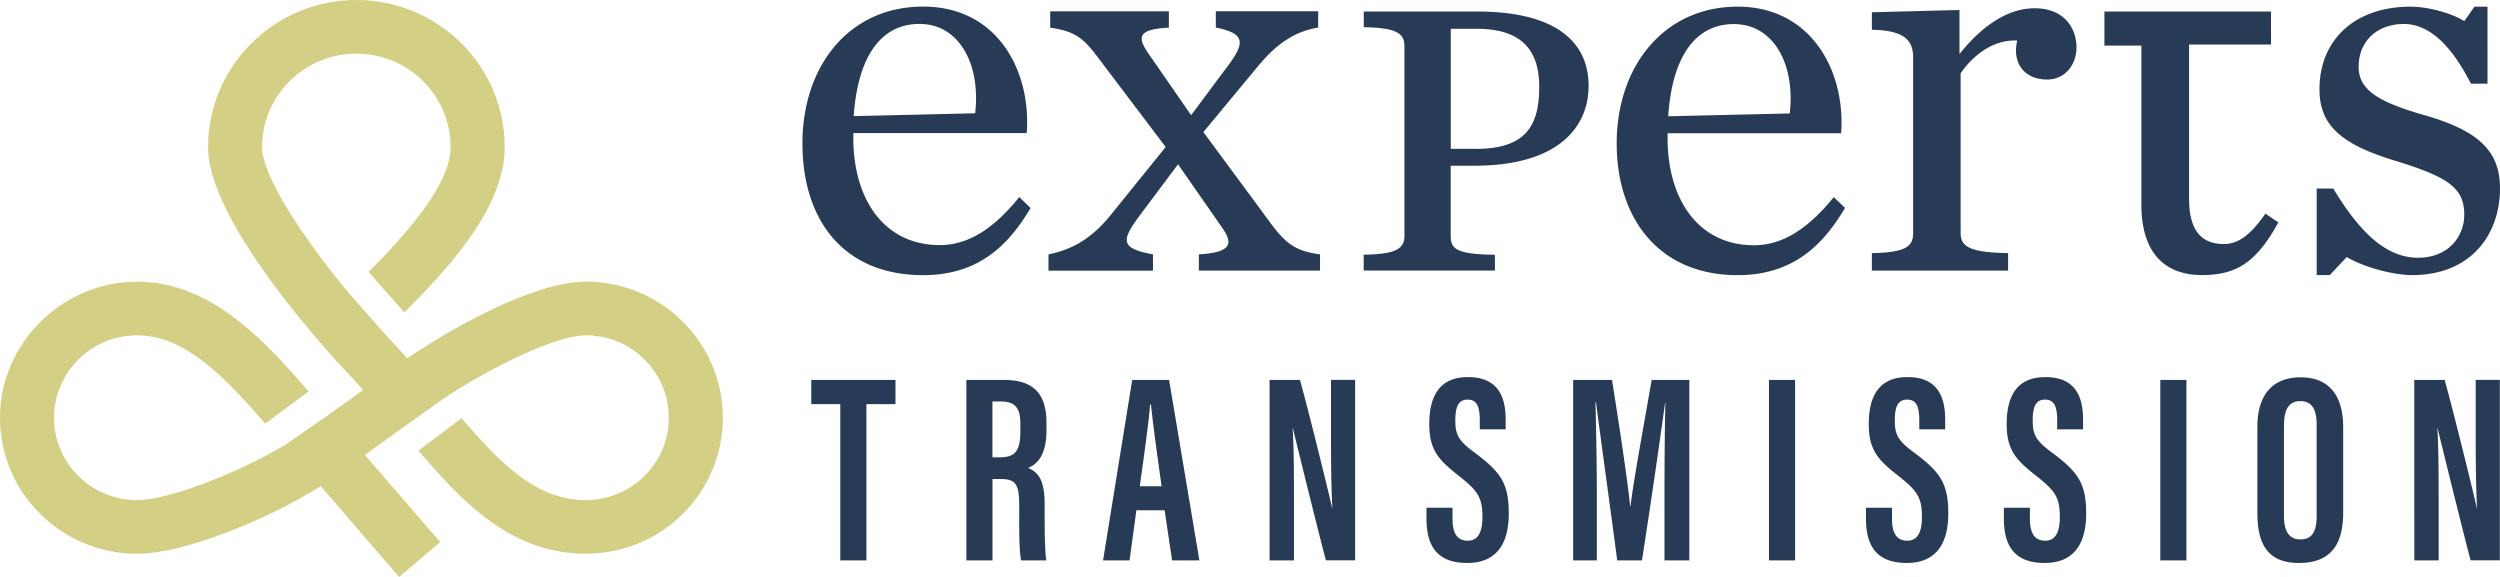<svg xmlns="http://www.w3.org/2000/svg" width="195" height="45" fill="none" viewBox="0 0 195 45"><path fill="#283B56" d="M126.102 11.189c0-6.044 3.703-10.67 9.438-10.67s8.423 5.028 8.068 9.878h-13.537v.354c0 4.85 2.427 8.378 6.745 8.378 2.469 0 4.453-1.59 6.219-3.752l.88.839c-1.63 2.735-3.922 5.246-8.375 5.246-6.172 0-9.438-4.454-9.438-10.273m4.016-2.121 9.48-.219c.437-3.751-1.193-6.971-4.365-6.971-2.688 0-4.761 2.074-5.115 7.19m15.888 10.675c2.558-.047 3.219-.485 3.219-1.542V4.483c0-1.323-.661-2.115-3.219-2.162V.956L152.84.78v3.438c1.542-1.943 3.573-3.574 5.865-3.574s3.26 1.542 3.26 3.043c0 1.412-.927 2.516-2.291 2.516-1.365 0-2.428-.791-2.428-2.292 0-.219.047-.484.089-.75-1.985-.089-3.526 1.282-4.406 2.558V18.2c0 1.057.791 1.5 3.703 1.542v1.365h-10.626zm-39.632.124c2.54-.041 3.172-.479 3.172-1.471V3.59c0-.992-.632-1.43-3.172-1.465V.897h8.807c6.349 0 8.729 2.5 8.729 5.796s-2.457 6.232-8.889 6.232h-1.866v5.477c0 1.034.478 1.43 3.449 1.47v1.23h-10.236v-1.23zm8.73-8.253c3.969 0 4.955-1.867 4.955-4.845 0-2.54-1.069-4.525-4.878-4.525h-2.02v9.364h1.943zM65.543 31.523H63.28v-1.89h6.568v1.89H67.58V43.71h-2.038zm11.872 5.837v6.35h-2.038V29.633h2.894c2.138 0 3.355.869 3.355 3.362v.555c0 2.115-.845 2.712-1.435 2.942.838.373 1.293.981 1.293 2.89 0 1.187-.017 3.467.13 4.33h-1.967c-.183-.857-.147-3.179-.147-4.195 0-1.737-.225-2.156-1.512-2.156h-.58zm0-1.69h.578c1.188 0 1.595-.502 1.595-2.026v-.514c0-1.129-.248-1.814-1.518-1.814h-.661v4.354zm11.222 4.13-.531 3.91h-2.067l2.273-14.077h2.877l2.363 14.078h-2.127l-.584-3.911zm1.967-1.873c-.354-2.534-.673-4.827-.827-6.369h-.076c-.06 1.147-.497 4.189-.798 6.369zm8.423 5.783V29.634h2.368c.603 2.114 2.333 9.145 2.505 9.972h.023c-.094-1.767-.106-3.746-.106-6.056v-3.922h1.884v14.078h-2.28c-.508-1.879-2.41-9.6-2.575-10.297h-.018c.101 1.701.101 3.68.101 6.215v4.088zm14.269-4.105v.857c0 1.104.343 1.713 1.199 1.713s1.134-.786 1.134-1.826c0-1.542-.336-2.044-1.836-3.231-1.512-1.194-2.31-1.944-2.31-4.03 0-1.843.555-3.68 3.03-3.674 2.499 0 2.93 1.766 2.93 3.344v.732h-2.02v-.679c0-1.016-.177-1.642-.951-1.642s-.957.661-.957 1.63c0 1.058.207 1.548 1.453 2.464 2.079 1.542 2.717 2.428 2.717 4.78 0 1.99-.673 3.869-3.249 3.869s-3.171-1.625-3.171-3.48v-.827h2.037zm16.533-1.258c0-2.429.029-5.37.071-6.96h-.018a754 754 0 0 1-1.808 12.324h-1.931c-.478-3.651-1.329-9.784-1.654-12.342h-.041c.041 1.637.106 4.827.106 7.243v5.099h-1.848V29.633h3.03c.59 3.698 1.228 7.94 1.417 9.871h.024c.224-1.95 1.051-6.392 1.654-9.871h2.935V43.71h-1.937zm10.188-8.714V43.71h-2.038V29.633zm7.56 9.972v.857c0 1.104.343 1.713 1.199 1.713s1.134-.786 1.134-1.826c0-1.542-.336-2.044-1.837-3.231-1.512-1.194-2.309-1.944-2.309-4.03 0-1.843.555-3.68 3.03-3.674 2.498 0 2.93 1.766 2.93 3.344v.732h-2.02v-.679c0-1.016-.178-1.642-.951-1.642-.774 0-.957.661-.957 1.63 0 1.058.206 1.548 1.453 2.464 2.079 1.542 2.717 2.428 2.717 4.78 0 1.99-.674 3.869-3.249 3.869s-3.172-1.625-3.172-3.48v-.827h2.038zm10.756 0v.857c0 1.104.343 1.713 1.199 1.713s1.134-.786 1.134-1.826c0-1.542-.337-2.044-1.837-3.231-1.512-1.194-2.309-1.944-2.309-4.03 0-1.843.555-3.68 3.03-3.674 2.498 0 2.929 1.766 2.929 3.344v.732h-2.02v-.679c0-1.016-.177-1.642-.951-1.642-.773 0-.956.661-.956 1.63 0 1.058.206 1.548 1.453 2.464 2.079 1.542 2.717 2.428 2.717 4.78 0 1.99-.674 3.869-3.249 3.869s-3.172-1.625-3.172-3.48v-.827h2.038zm12.209-9.972V43.71h-2.038V29.633zm12.226 3.68v6.676c0 2.653-1.117 3.923-3.444 3.923s-3.248-1.324-3.248-3.888v-6.723c0-2.635 1.299-3.87 3.378-3.87s3.314 1.27 3.314 3.882m-4.619-.183v7.125c0 1.252.455 1.82 1.27 1.82.874 0 1.281-.532 1.281-1.862v-7.095c0-1.193-.378-1.831-1.281-1.831-.833 0-1.264.585-1.264 1.843zm10.165 10.58V29.634h2.368c.603 2.114 2.333 9.145 2.505 9.972h.023c-.094-1.767-.106-3.746-.106-6.056v-3.922h1.884v14.078h-2.28c-.508-1.879-2.409-9.6-2.575-10.297h-.018c.101 1.701.101 3.68.101 6.215v4.088zM79.506 15.371c-1.766 2.174-3.745 3.746-6.196 3.746-4.323 0-6.751-3.527-6.751-8.378v-.36h13.526c.36-4.85-2.286-9.866-8.074-9.866s-9.421 4.632-9.421 10.67c0 6.037 3.248 10.279 9.42 10.279 4.466 0 6.746-2.505 8.376-5.234zM71.709 1.866c3.166 0 4.79 3.226 4.353 6.971l-9.474.219c.36-5.099 2.422-7.19 5.127-7.19zm27.525 15.709-5.37-7.273 4.271-5.151c1.459-1.76 2.865-2.7 4.684-3.001V.88h-7.986v1.27c2.481.496 2.257 1.293.662 3.361l-2.587 3.474-3.225-4.655c-.963-1.377-1.075-2.039 1.488-2.174V.886h-9.255v1.27c1.82.277 2.504.714 3.609 2.174l5.398 7.136-4.323 5.347c-1.459 1.79-2.947 2.646-4.82 3.03v1.27h8.151v-1.27c-2.646-.496-2.504-1.099-.827-3.308l2.782-3.722 3.39 4.874c.857 1.188.963 2.009-1.766 2.15v1.27h9.451v-1.27c-1.82-.218-2.646-.827-3.721-2.256zm77.468-.91c-1.022 1.46-1.985 2.369-3.225 2.369-1.843 0-2.729-1.128-2.729-3.556V3.472h6.391V.897h-12.994v2.659h2.882v12.388c0 3.722 1.766 5.512 4.737 5.512 2.812 0 4.3-1.128 5.948-4.106l-1.016-.691zm12.285-7.715c-3.526-1.023-5.014-1.956-5.014-3.746 0-1.956 1.406-3.332 3.526-3.332s3.827 1.902 5.233 4.655h1.294V.52h-1.016l-.798 1.128C191.25 1.04 189.43.52 188.025.52c-4.353 0-7.106 2.588-7.106 6.445 0 2.753 1.601 4.301 6.06 5.619 3.993 1.24 5.233 2.091 5.233 4.159 0 1.707-1.24 3.361-3.609 3.361-2.563 0-4.63-2.12-6.609-5.4h-1.293v6.753h1.021l1.324-1.406c1.187.715 3.496 1.406 5.12 1.406 4.489 0 6.834-3.084 6.834-6.776 0-3.001-1.819-4.549-6.007-5.73z"/><path fill="#D3CF84" d="M45.692 21.97c-4 0-10.29 3.514-13.92 5.975l-1.846-2-2.775-3.156c-4.04-4.868-6.71-9.3-6.71-11.305 0-4.025 3.3-7.3 7.355-7.3s7.355 3.275 7.355 7.3c0 2.883-3.435 6.754-6.4 9.727l2.785 3.156c3.725-3.697 7.83-8.312 7.83-12.883C39.367 5.146 34.177 0 27.797 0s-11.57 5.151-11.57 11.484c0 5.042 6.995 13.325 10 16.655l2.105 2.273-2.68 1.93-3.48 2.402c-3.69 2.194-9.09 4.268-11.48 4.268-3.576 0-6.476-2.883-6.476-6.426s2.905-6.432 6.475-6.432c3.816 0 6.97 3.41 9.996 6.883l3.385-2.506c-3.38-3.896-7.585-8.56-13.38-8.56S0 26.734 0 32.585c0 5.85 4.795 10.61 10.69 10.61 3.65 0 10.186-2.67 14.326-5.275l6.115 7.081 3.2-2.72-5.87-6.798 2.74-1.97 3.435-2.452c3.78-2.491 8.786-4.908 11.05-4.908 3.576 0 6.481 2.888 6.481 6.432 0 3.543-2.91 6.426-6.48 6.426-3.97 0-6.78-3.042-9.69-6.392l-3.36 2.536c3.315 3.827 7.105 8.035 13.05 8.035s10.695-4.76 10.695-10.61c0-5.852-4.8-10.616-10.695-10.616z"/></svg>